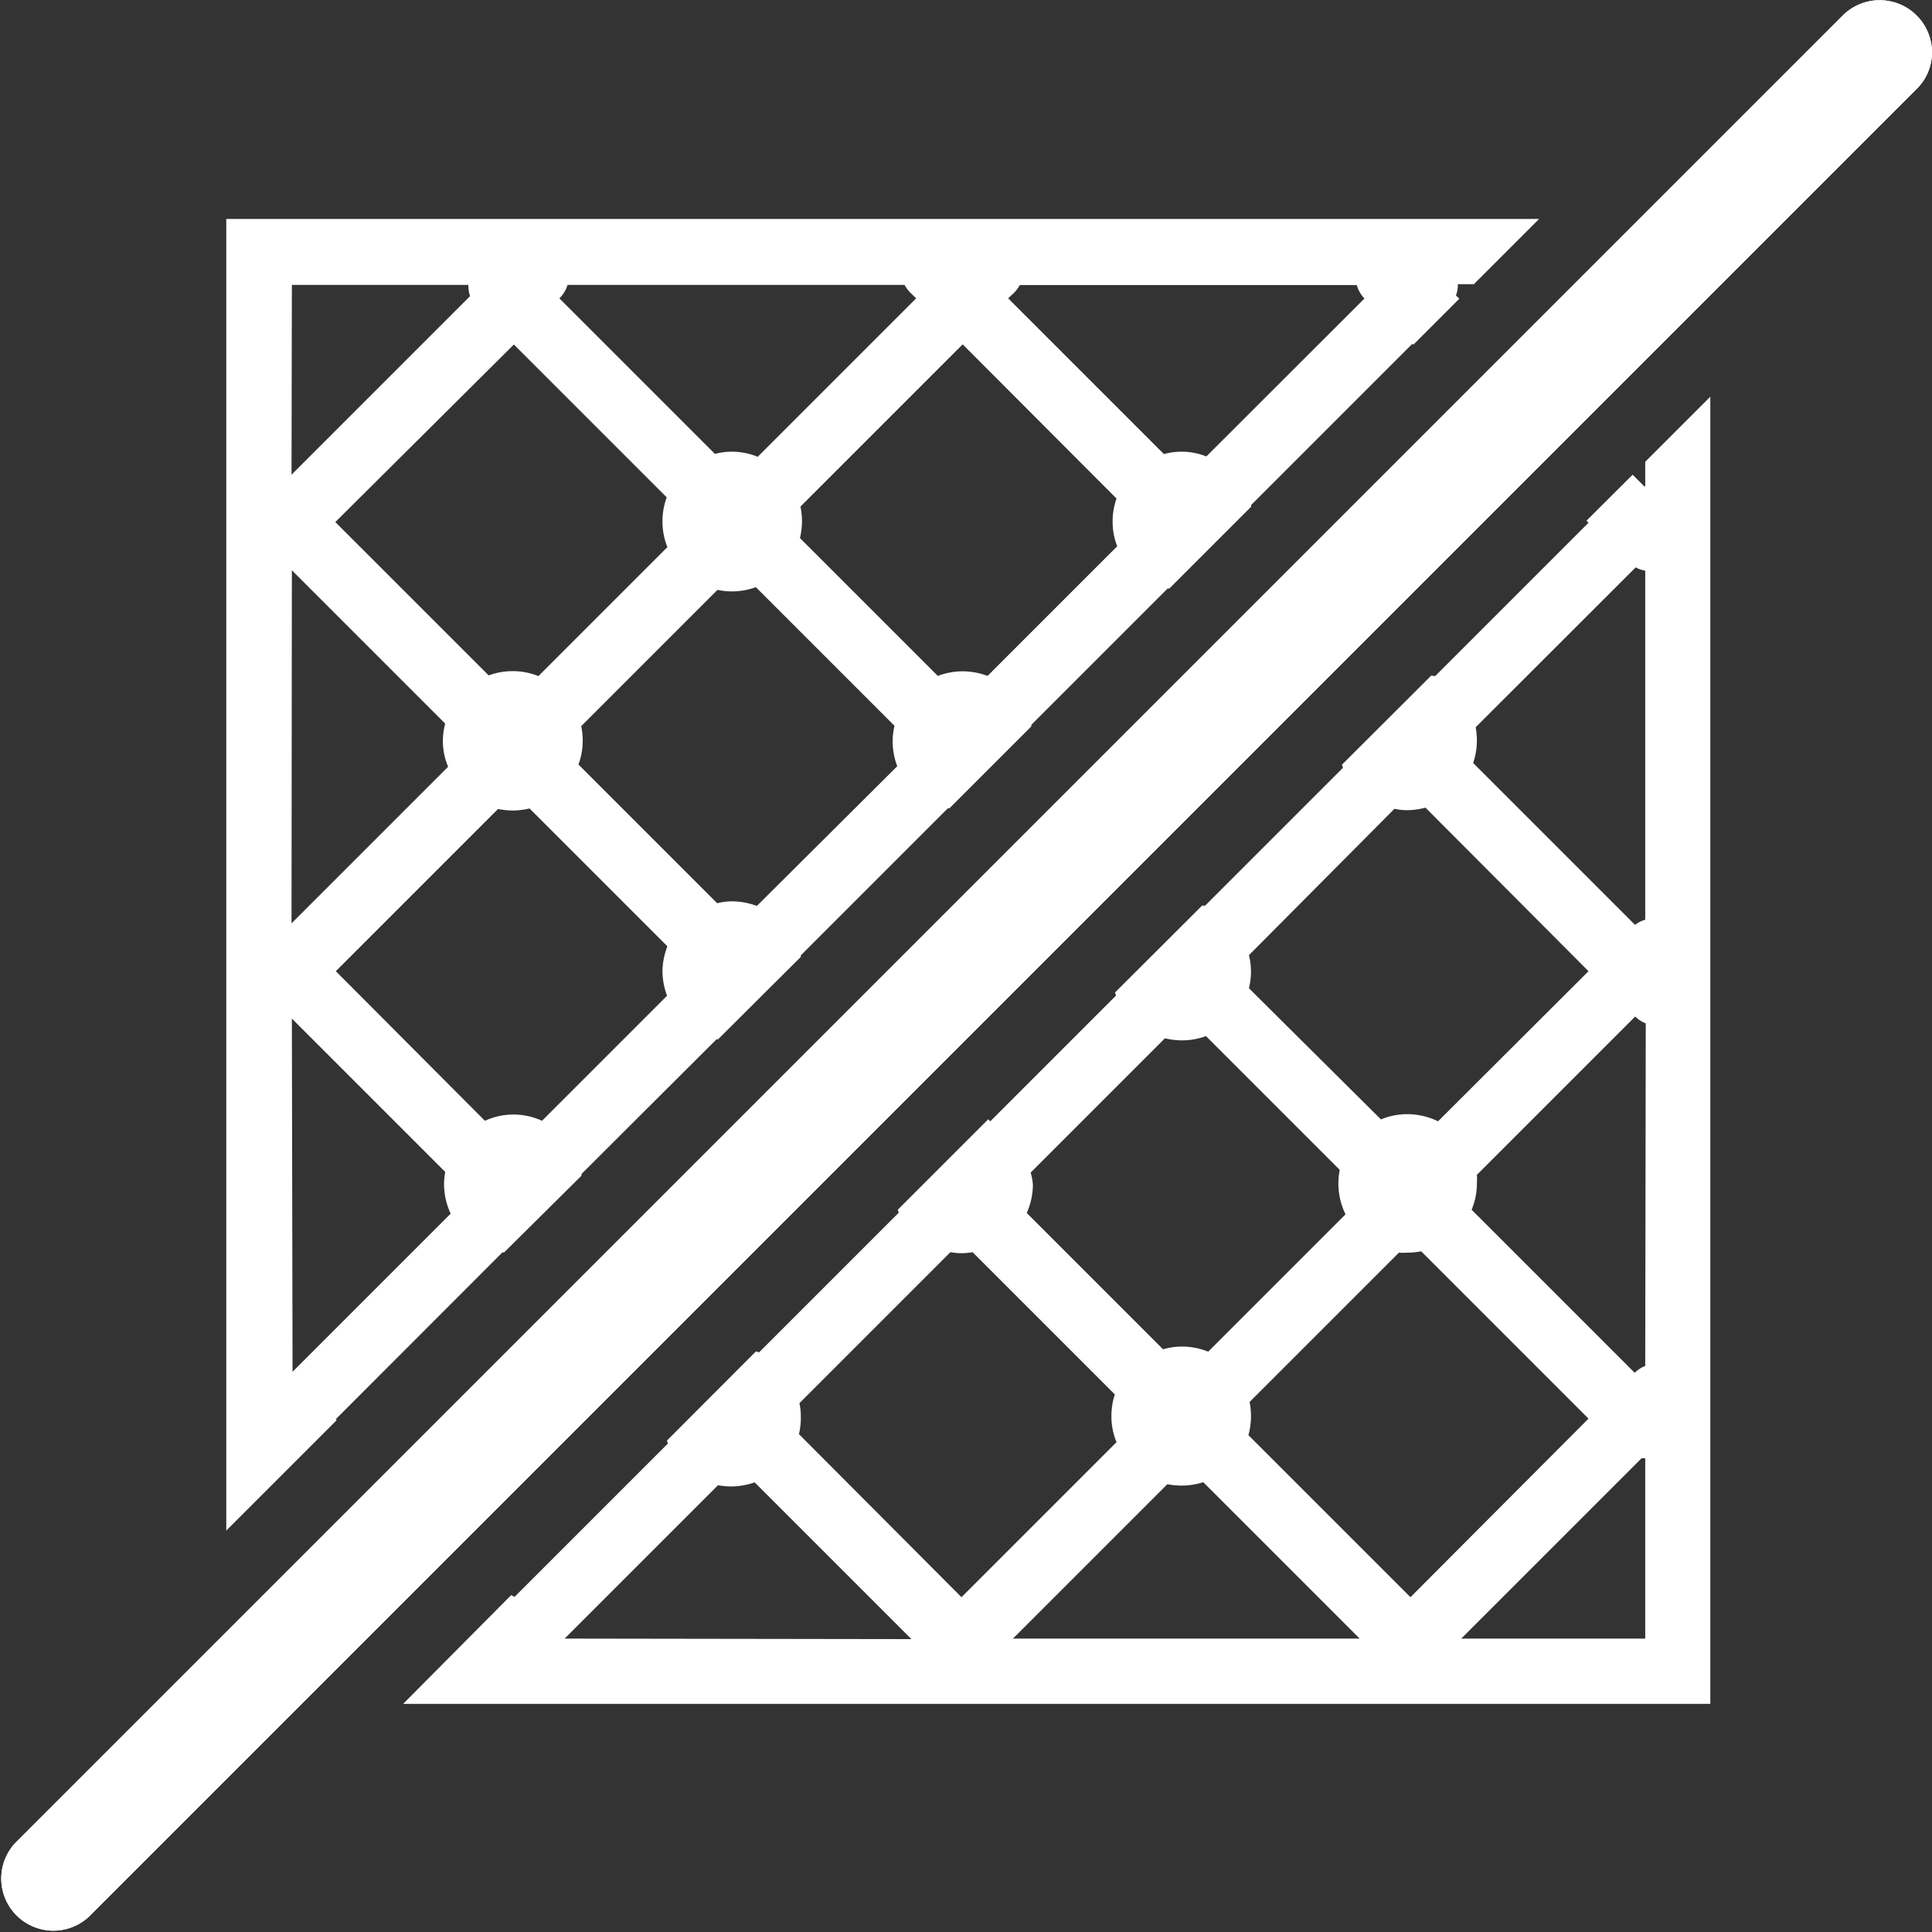 <?xml version="1.0"?>
<svg xmlns="http://www.w3.org/2000/svg" width="40" height="40" viewBox="0 0 113.39 113.39"><rect x="0" y="0" width="113.39" height="113.39" fill="#333333" stroke="none"/><defs><style>.a{fill:#fff;}</style></defs><title>Kein-Filter</title><line class="a" x1="3.06" y1="110.33" x2="110.33" y2="3.06"/><path class="a" d="M113.39,3.06a3,3,0,0,1-.9,2.16L5.22,112.49A3.06,3.06,0,0,1,.9,108.16L108.16.9a3.07,3.07,0,0,1,5.23,2.16Z" transform="translate(0 0)"/><path class="a" d="M19.76,83.35l-.05-.06,9.78-9.79.1,0L34.13,69a.31.31,0,0,1,0-.1L42.05,61l.09,0L47,56.16s0-.06,0-.09l8.63-8.63.09,0,4.81-4.81s0-.06,0-.09l8-8h.1l4.8-4.8s0-.07,0-.1l9.46-9.46.06.05,2.7-2.7-.2-.19a1.7,1.7,0,0,0,.11-.66h.94l3.83-3.83H13.28V89.83ZM39.15,58.44l-7.34,7.34a4,4,0,0,0-3.35,0L19.71,57l9.52-9.52a4.81,4.81,0,0,0,.85.09,4.53,4.53,0,0,0,1-.12l8.09,8.09A4.16,4.16,0,0,0,38.88,57,4.2,4.2,0,0,0,39.15,58.44Zm5.27-5.27A4.2,4.2,0,0,0,43,52.9a3.84,3.84,0,0,0-.91.11l-8.14-8.14a4.08,4.08,0,0,0,.25-1.4,4,4,0,0,0-.09-.85l8-8a4,4,0,0,0,.85.09,4.08,4.08,0,0,0,1.4-.25l8.14,8.14a3.84,3.84,0,0,0-.11.91,4.2,4.2,0,0,0,.27,1.46Zm15.11-36a2,2,0,0,0,.32-.44H79.63a1.85,1.85,0,0,0,.45.79L70.8,26.79a3.91,3.91,0,0,0-2.49-.14l-9.14-9.14Zm6,12.09a4,4,0,0,0-.23,1.34,3.91,3.91,0,0,0,.27,1.46l-7.61,7.61a4.2,4.2,0,0,0-1.46-.27,4.16,4.16,0,0,0-1.46.27l-8.09-8.09a4.53,4.53,0,0,0,.12-1,4.81,4.81,0,0,0-.09-.85l9.52-9.52ZM33.31,16.72H53.09a2,2,0,0,0,.32.44l.36.35-9.3,9.3a4,4,0,0,0-1.51-.3,3.85,3.85,0,0,0-1,.13l-9.13-9.13A1.85,1.85,0,0,0,33.31,16.72Zm5.82,12.47a4.08,4.08,0,0,0-.25,1.4,4,4,0,0,0,.29,1.52L31.6,39.68a4,4,0,0,0-1.52-.29,4.08,4.08,0,0,0-1.4.25l-9-9L30.16,20.22Zm-22-12.47H27.49a1.89,1.89,0,0,0,.1.66L17.11,27.86Zm0,16.75,9,9A3.87,3.87,0,0,0,26.3,45l-9.19,9.19Zm0,26.31,9,9a4.39,4.39,0,0,0-.07.72,4.18,4.18,0,0,0,.39,1.73l-9.28,9.28Z" transform="translate(0 0)"/><path class="a" d="M96.56,27.1v1.44H96.5l-.68-.68-2.71,2.7.12.12-9,9L84,39.65l-5.24,5.23.06.18-8.09,8.09-.18,0-5.11,5.1.06.18-7.38,7.38L58,65.69,52.69,71l.06.17-8.2,8.2-.18-.06-5.23,5.24.06.17-9,9L30,93.62,23.66,100h76.72V23.28ZM81.84,47.47a3.77,3.77,0,0,0,.76.08,4.11,4.11,0,0,0,1.06-.15L93.23,57,84.4,65.81a4.18,4.18,0,0,0-1.8-.42,4,4,0,0,0-1.55.31L73.3,58a4,4,0,0,0,0-1.94ZM60.49,68.82l7.88-7.88a4.44,4.44,0,0,0,1,.12,4.1,4.1,0,0,0,1.41-.25l7.85,7.85a4.28,4.28,0,0,0-.08.81,4.14,4.14,0,0,0,.42,1.8l-8.06,8.06a4.14,4.14,0,0,0-1.54-.3,4.08,4.08,0,0,0-1.11.16l-8-8a4.08,4.08,0,0,0,.36-1.68A3.49,3.49,0,0,0,60.49,68.82ZM33.14,96.17l9-9a4.9,4.9,0,0,0,.77.07A4.21,4.21,0,0,0,44.29,87l9.2,9.2Zm13.75-12A4.11,4.11,0,0,0,47,83.11a3.77,3.77,0,0,0-.08-.76l8.86-8.86a3.55,3.55,0,0,0,1.3,0l8.35,8.35a4.12,4.12,0,0,0-.2,1.27,3.9,3.9,0,0,0,.3,1.53l-9.1,9.1Zm12.56,12,9.06-9.06a4.58,4.58,0,0,0,.83.08,4.13,4.13,0,0,0,1.28-.2l9.18,9.18ZM73.27,84.23a4.15,4.15,0,0,0,.15-1.12,4.58,4.58,0,0,0-.08-.83l8.76-8.76a4.19,4.19,0,0,0,.5,0,4.28,4.28,0,0,0,.81-.08l9.82,9.82L82.78,93.74ZM96.56,96.17H85.76L96.35,85.58l.21,0Zm0-16a1.79,1.79,0,0,0-.62.4L86.37,71a4,4,0,0,0,.31-1.55,4.19,4.19,0,0,0,0-.5l9.29-9.29a1.79,1.79,0,0,0,.62.4Zm0-26.19a1.78,1.78,0,0,0-.6.3l-9.5-9.5a4.21,4.21,0,0,0,.22-1.33,4.9,4.9,0,0,0-.07-.77L96,33.3a1.69,1.69,0,0,0,.56.19Z" transform="translate(0 0)"/><path class="a" d="M113.39,3.06a3,3,0,0,1-.9,2.16L5.22,112.49A3.06,3.06,0,0,1,.9,108.16L108.16.9a3.07,3.07,0,0,1,5.23,2.16Z" transform="translate(0 0)"/></svg>
